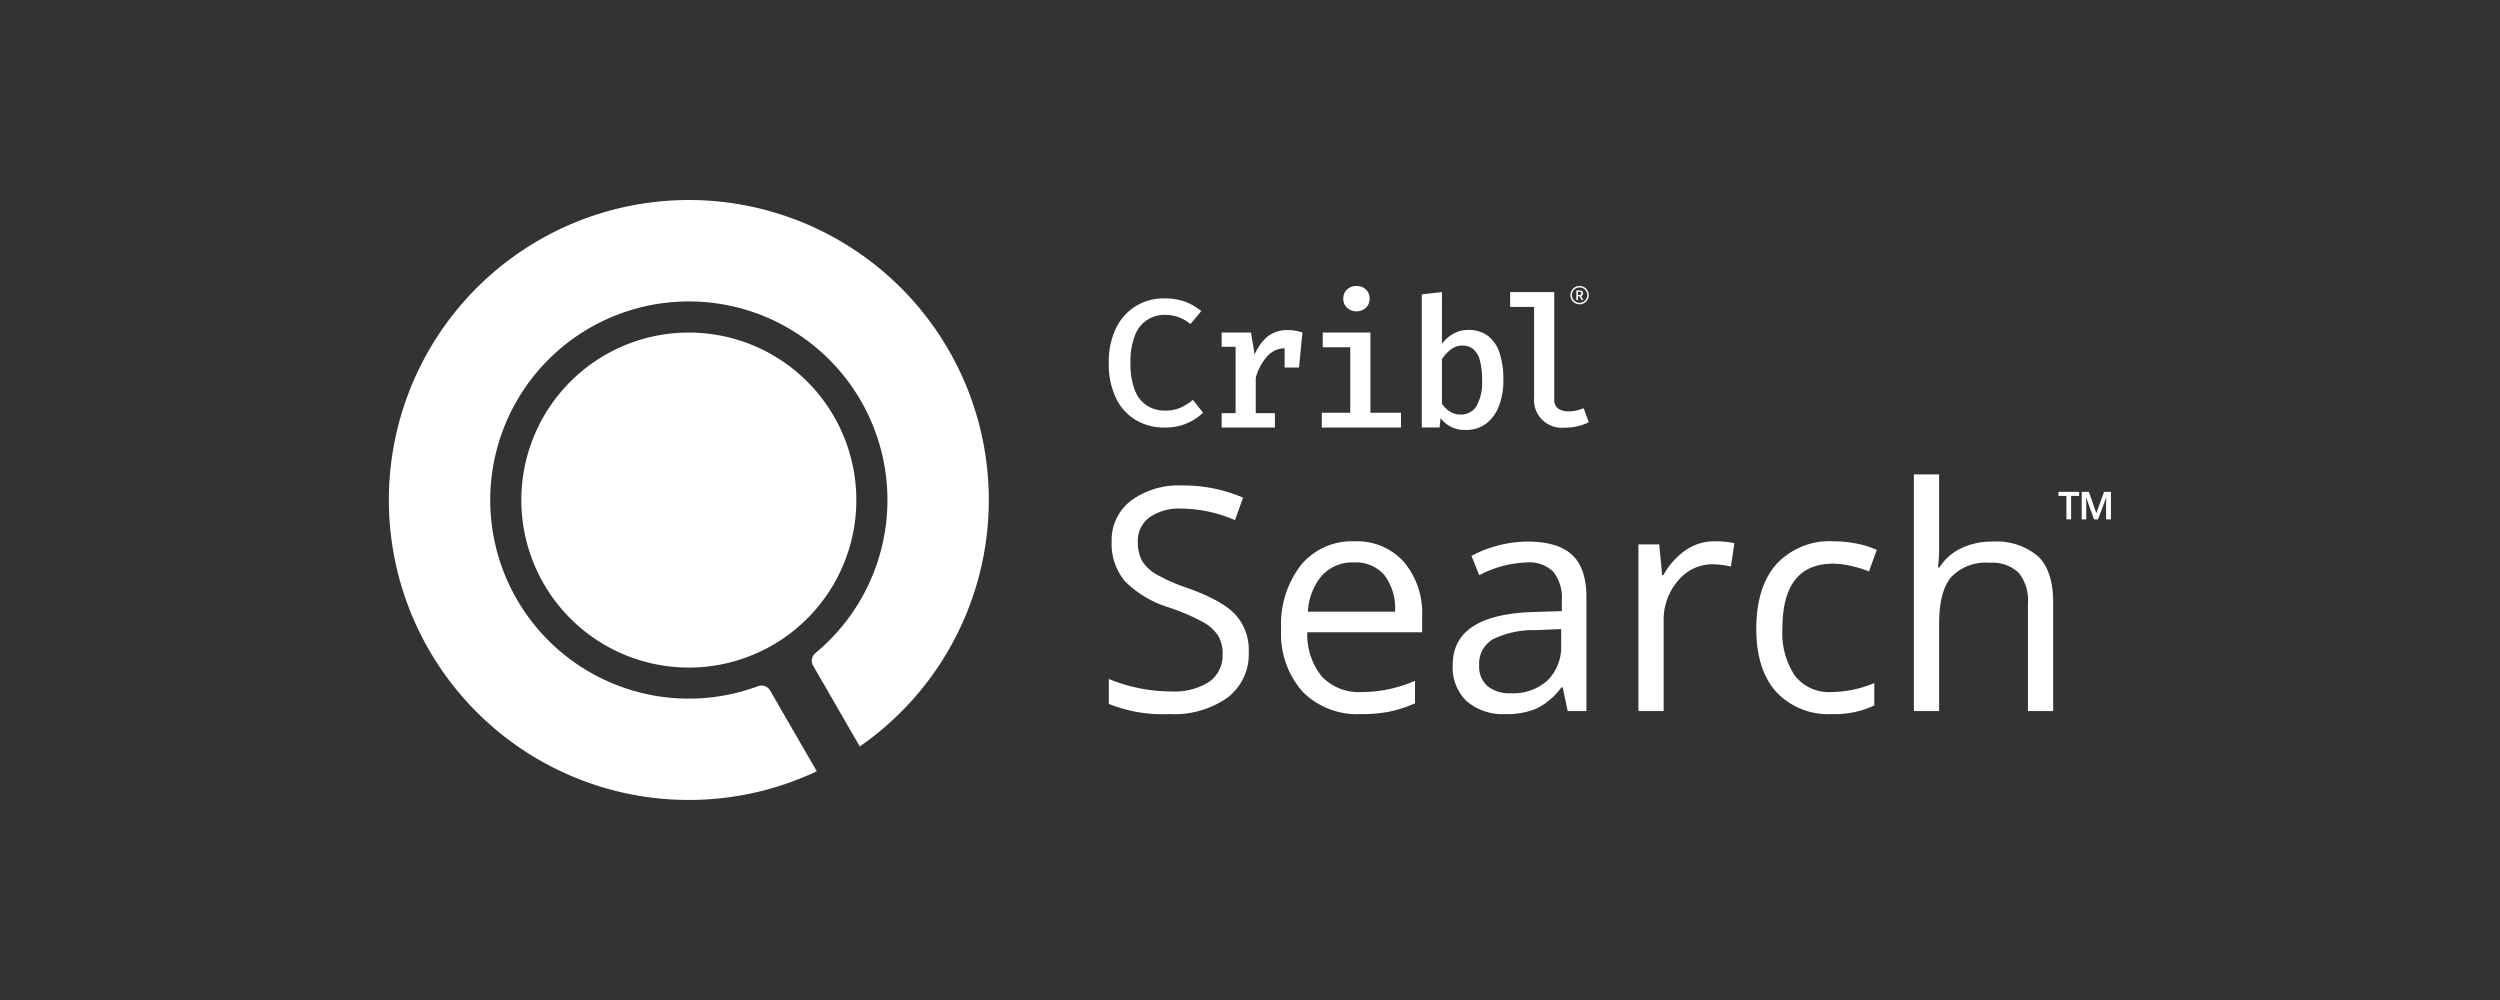 <?xml version="1.0" encoding="utf-8"?>
<svg xmlns="http://www.w3.org/2000/svg" width="300" height="120" viewBox="0 0 300 120">
  <rect x="0" y="0" width="300" height="120" fill="#333333" stroke="none"/>
  <defs>
    <style>
      .cls-1 {
        fill: #fff;
      }
    </style>
  </defs>
  <g id="Search.LOCKUP">
    <g id="Search.LOCKUP-2" data-name="Search.LOCKUP">
      <g id="Search.Logotype">
        <g>
          <g>
            <path class="cls-1" d="M149.849,78.225a6.546,6.546,0,0,1-2.555,5.494,11.081,11.081,0,0,1-6.936,1.971,17.353,17.353,0,0,1-7.3-1.223V81.474a19.112,19.112,0,0,0,3.577,1.095,18.792,18.792,0,0,0,3.833.4,7.74,7.74,0,0,0,4.672-1.177,3.867,3.867,0,0,0,1.57-3.277,4.207,4.207,0,0,0-.557-2.272,5.184,5.184,0,0,0-1.862-1.634,26.131,26.131,0,0,0-3.969-1.7A12.662,12.662,0,0,1,135,69.756a6.967,6.967,0,0,1-1.6-4.763,5.927,5.927,0,0,1,2.318-4.91,9.63,9.63,0,0,1,6.133-1.825,18.084,18.084,0,0,1,7.319,1.46l-.967,2.7a16.557,16.557,0,0,0-6.425-1.387,6.213,6.213,0,0,0-3.851,1.059,3.487,3.487,0,0,0-1.387,2.938,4.5,4.5,0,0,0,.511,2.273,4.806,4.806,0,0,0,1.724,1.624,21.334,21.334,0,0,0,3.715,1.633q4.2,1.5,5.776,3.213A6.316,6.316,0,0,1,149.849,78.225Z"/>
            <path class="cls-1" d="M163.3,85.69a9.191,9.191,0,0,1-7-2.7,10.458,10.458,0,0,1-2.564-7.5,11.6,11.6,0,0,1,2.381-7.684,7.915,7.915,0,0,1,6.4-2.847,7.543,7.543,0,0,1,5.95,2.473,9.48,9.48,0,0,1,2.19,6.525v1.917h-13.78a7.93,7.93,0,0,0,1.78,5.348,6.152,6.152,0,0,0,4.754,1.825,16.109,16.109,0,0,0,6.389-1.351v2.7a15.947,15.947,0,0,1-3.039.995A17.075,17.075,0,0,1,163.3,85.69Zm-.821-18.2a4.952,4.952,0,0,0-3.843,1.57,7.235,7.235,0,0,0-1.688,4.344h10.459a6.668,6.668,0,0,0-1.278-4.39A4.5,4.5,0,0,0,162.48,67.493Z"/>
            <path class="cls-1" d="M188.123,85.325l-.6-2.847h-.146a8.418,8.418,0,0,1-2.984,2.546,9.1,9.1,0,0,1-3.714.666,6.679,6.679,0,0,1-4.663-1.533,5.59,5.59,0,0,1-1.689-4.362q0-6.06,9.692-6.352l3.4-.109V72.093a5.067,5.067,0,0,0-1.014-3.477,4.161,4.161,0,0,0-3.239-1.123,13.2,13.2,0,0,0-5.658,1.533l-.931-2.318a14.241,14.241,0,0,1,3.24-1.259,14.035,14.035,0,0,1,3.531-.456q3.577,0,5.3,1.588t1.724,5.092V85.325Zm-6.844-2.135a6.15,6.15,0,0,0,4.445-1.552,5.742,5.742,0,0,0,1.615-4.344V75.487l-3.03.128a11.032,11.032,0,0,0-5.211,1.122,3.386,3.386,0,0,0-1.6,3.094,3.119,3.119,0,0,0,1,2.5A4.126,4.126,0,0,0,181.279,83.19Z"/>
            <path class="cls-1" d="M205.736,64.956a11.86,11.86,0,0,1,2.391.219l-.419,2.811a10.3,10.3,0,0,0-2.191-.274,5.332,5.332,0,0,0-4.152,1.971,7.189,7.189,0,0,0-1.725,4.91V85.325h-3.03v-20h2.5l.347,3.7h.146a8.8,8.8,0,0,1,2.683-3.011A6.036,6.036,0,0,1,205.736,64.956Z"/>
            <path class="cls-1" d="M219.863,85.69a8.538,8.538,0,0,1-6.726-2.674q-2.38-2.673-2.381-7.565,0-5.019,2.418-7.757a8.708,8.708,0,0,1,6.89-2.738,13.738,13.738,0,0,1,2.884.31,9.586,9.586,0,0,1,2.263.73l-.931,2.574a14.261,14.261,0,0,0-2.19-.666,9.75,9.75,0,0,0-2.1-.265q-6.1,0-6.1,7.775a9.259,9.259,0,0,0,1.488,5.659,5.173,5.173,0,0,0,4.407,1.971,13.476,13.476,0,0,0,5.129-1.077V84.65A10.941,10.941,0,0,1,219.863,85.69Z"/>
            <path class="cls-1" d="M243.353,85.325V72.385a5.223,5.223,0,0,0-1.113-3.651,4.536,4.536,0,0,0-3.486-1.2,5.716,5.716,0,0,0-4.609,1.715q-1.451,1.716-1.451,5.622V85.325h-3.029v-28.4h3.029v8.6a18.618,18.618,0,0,1-.146,2.573h.183a6.189,6.189,0,0,1,2.546-2.272,8.271,8.271,0,0,1,3.769-.83,7.723,7.723,0,0,1,5.5,1.742q1.834,1.745,1.834,5.54v13.05Z"/>
          </g>
          <g>
            <polygon class="cls-1" points="248.534 62.324 247.97 62.324 247.97 59.509 247.014 59.509 247.014 59.023 249.499 59.023 249.499 59.509 248.534 59.509 248.534 62.324"/>
            <polygon class="cls-1" points="251.281 62.324 250.36 59.765 250.323 59.765 250.351 60.356 250.351 62.324 249.805 62.324 249.805 59.023 250.662 59.023 251.559 61.583 252.489 59.023 253.314 59.023 253.314 62.324 252.731 62.324 252.731 60.401 252.759 59.774 252.722 59.774 251.757 62.324 251.281 62.324"/>
          </g>
        </g>
        <path id="CriblLogStream.LOGO" class="cls-1" d="M139.664,35.811a7.272,7.272,0,0,1,2.553.393,6.925,6.925,0,0,1,1.938,1.128l-1.307,1.555a4.609,4.609,0,0,0-1.435-.831,4.873,4.873,0,0,0-1.63-.27,3.719,3.719,0,0,0-3.557,2.385,8.341,8.341,0,0,0-.567,3.369,8.57,8.57,0,0,0,.54,3.324,3.81,3.81,0,0,0,1.479,1.835,3.961,3.961,0,0,0,2.1.572,4.426,4.426,0,0,0,1.986-.394,7.332,7.332,0,0,0,1.392-.89l1.209,1.543A6.451,6.451,0,0,1,139.7,51.3a6.536,6.536,0,0,1-3.4-.891,6.164,6.164,0,0,1-2.375-2.618,9.386,9.386,0,0,1-.869-4.252,9.08,9.08,0,0,1,.9-4.227,6.244,6.244,0,0,1,5.71-3.5Zm15.822,3.88a4.671,4.671,0,0,0-.912-.081,3.793,3.793,0,0,0-2.435.751,5.65,5.65,0,0,0-1.581,2.185l-.443-2.644H146.6v1.716h1.672v7.956H146.6V51.3h6.39V49.574h-2.3V45.342a6.379,6.379,0,0,1,1.419-2.634,2.885,2.885,0,0,1,2.046-.918V44.1h1.727l.41-4.2A7.211,7.211,0,0,0,155.486,39.691Zm8.966.211V49.53h3.666V51.3h-9.5V49.53h3.411V41.672h-3.3V39.9Zm-1.684-5.581a1.562,1.562,0,0,1,1.149.432,1.453,1.453,0,0,1,.437,1.079,1.486,1.486,0,0,1-.437,1.09,1.692,1.692,0,0,1-2.283,0,1.479,1.479,0,0,1-.442-1.09,1.446,1.446,0,0,1,.442-1.079A1.556,1.556,0,0,1,162.768,34.321Zm10.265,6.937a4.5,4.5,0,0,1,1.387-1.219,3.509,3.509,0,0,1,1.744-.443,3.811,3.811,0,0,1,2.434.739,4.257,4.257,0,0,1,1.371,2.084,10.245,10.245,0,0,1,.437,3.157,8.663,8.663,0,0,1-.518,3.1,4.769,4.769,0,0,1-1.528,2.138,3.957,3.957,0,0,1-2.488.777,3.58,3.58,0,0,1-3-1.414l-.129,1.122h-2.127V35.321l2.418-.27Zm2.235,8.485a2.165,2.165,0,0,0,1.905-1,5.768,5.768,0,0,0,.675-3.152,8.605,8.605,0,0,0-.27-2.37,2.6,2.6,0,0,0-.794-1.332,1.974,1.974,0,0,0-1.279-.422,2.235,2.235,0,0,0-1.425.486,4.833,4.833,0,0,0-1.047,1.144v5.333a3.1,3.1,0,0,0,.966.966A2.362,2.362,0,0,0,175.268,49.743ZM186.51,35.051V47.918a1.256,1.256,0,0,0,.48,1.118,2.166,2.166,0,0,0,1.247.329,3.955,3.955,0,0,0,.939-.108,7.025,7.025,0,0,0,.863-.27l.616,1.684a6.29,6.29,0,0,1-1.247.454,6.692,6.692,0,0,1-1.689.194,3.328,3.328,0,0,1-3.627-3.616V36.833h-2.875V35.051Zm3.271.95-.246-.447h-.173V36h-.2V34.859h.384c.238,0,.421.084.421.339a.318.318,0,0,1-.228.326l.272.477Zm-.419-.607h.16c.158,0,.241-.067.241-.2s-.083-.176-.241-.176h-.16Zm.189,1.123a1.1,1.1,0,1,1,1.1-1.1A1.1,1.1,0,0,1,189.551,36.517Zm0-2.024a.92.92,0,1,0,.92.92A.921.921,0,0,0,189.551,34.493Z"/>
      </g>
      <g id="Search.mark">
        <path id="tealAccent" class="cls-1" d="M63.194,29.722A35.994,35.994,0,0,0,98.013,92.554l-5.594-9.687a1.188,1.188,0,0,0-1.44-.53,23.832,23.832,0,1,1,6.859-3.959,1.189,1.189,0,0,0-.258,1.51l5.593,9.687A35.994,35.994,0,0,0,63.194,29.722Z"/>
        <path id="teal" class="cls-1" d="M82.66,39.908a20.1,20.1,0,1,0,20.1,20.1A20.1,20.1,0,0,0,82.66,39.908Z"/>
      </g>
    </g>
  </g>
</svg>
